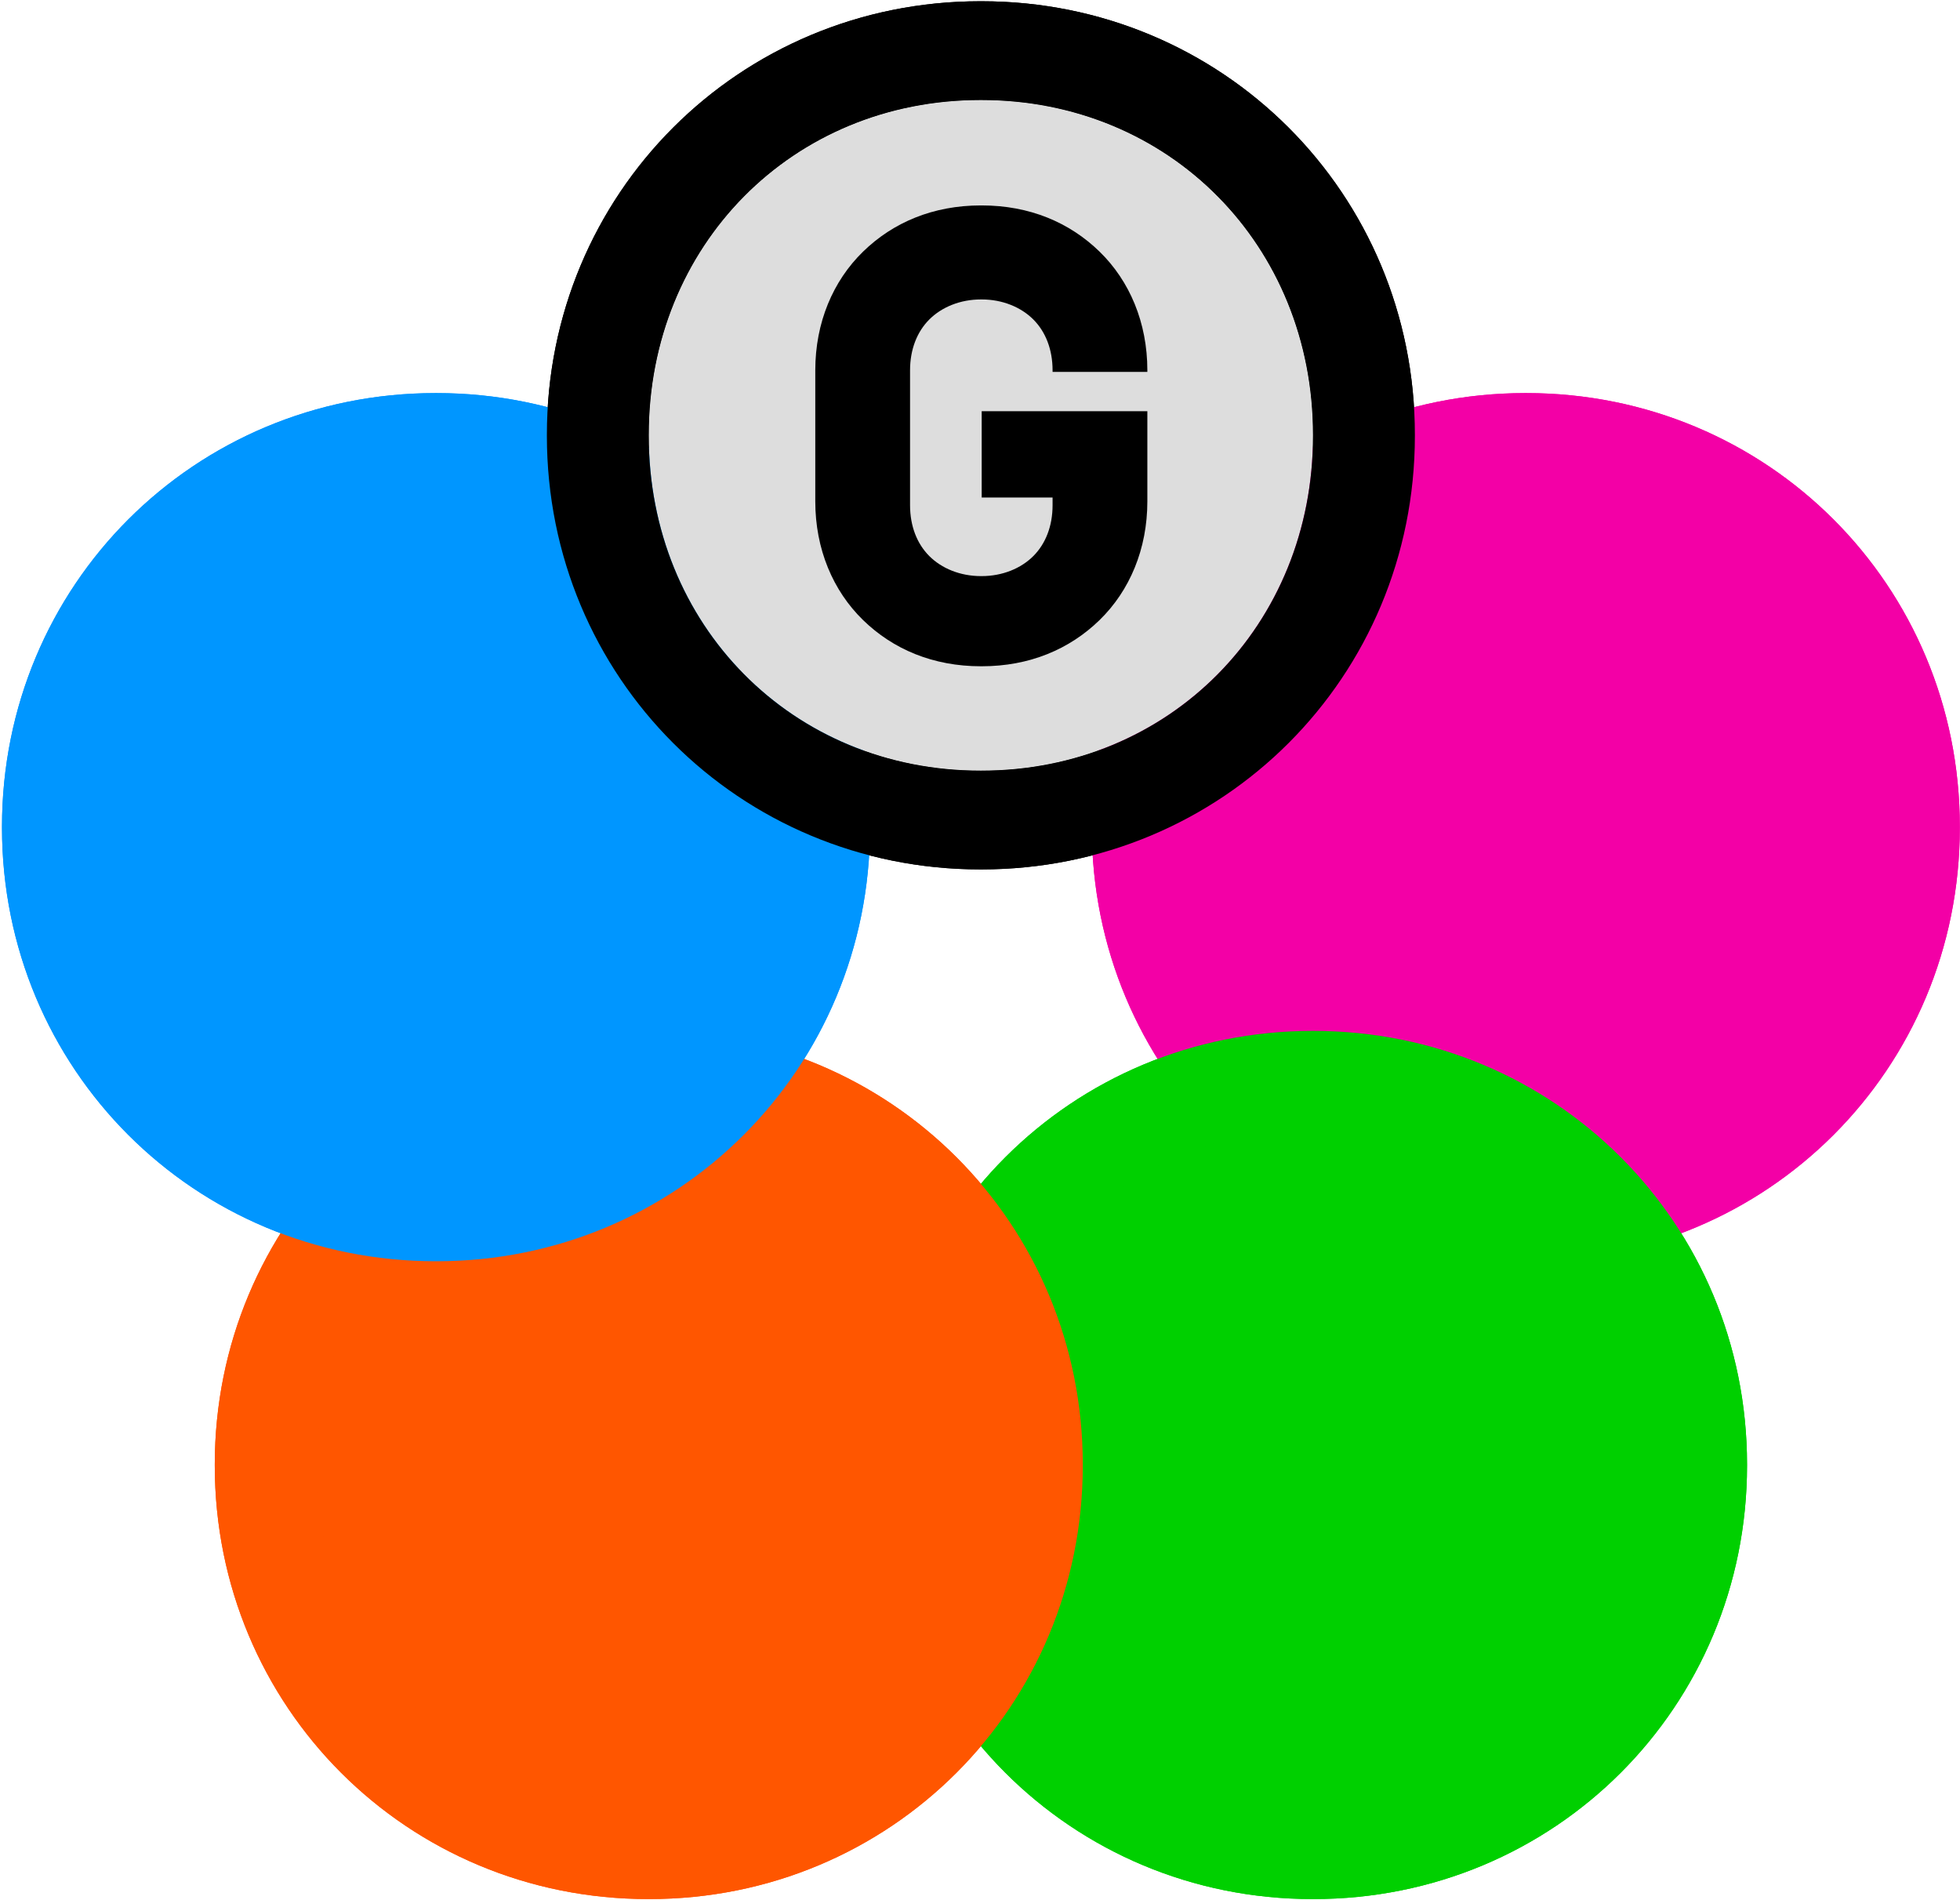 <svg xmlns="http://www.w3.org/2000/svg" xmlns:xlink="http://www.w3.org/1999/xlink" xmlns:inkscape="http://www.inkscape.org/namespaces/inkscape" version="1.1" width="259" height="251" viewBox="0 0 259 251">
<defs>
<clipPath id="clip_0">
<path transform="matrix(1,0,0,-1,-168,546)" d="M168 295H427V546H168Z" clip-rule="evenodd"/>
</clipPath>
<clipPath id="clip_1">
<path transform="matrix(1,0,0,-1,-168,546)" d="M0 841.89H595.276V0H0Z"/>
</clipPath>
</defs>
<g clip-path="url(#clip_0)">
<g inkscape:groupmode="layer" inkscape:label="Layer 1">
<g clip-path="url(#clip_1)">
<path transform="matrix(1,0,0,-1,144.276,109.352)" d="M0 0V.138C0 32.006 25.413 57.419 57.281 57.419H57.419C89.288 57.419 114.701 32.006 114.701 .138V0C114.701-31.869 89.288-57.281 57.419-57.281H57.281C25.413-57.281 0-31.869 0 0" fill="#f300a6"/>
<path transform="matrix(1,0,0,-1,157.738,109.214)" d="M0 0V-.138C0-25.138 18.957-44.37 43.819-44.37H43.957C68.82-44.37 87.776-25.138 87.776-.138V0C87.776 25 68.82 44.231 43.957 44.231H43.819C18.957 44.231 0 25 0 0" fill="#f300a6"/>
<path transform="matrix(1,0,0,-1,116.158,193.62)" d="M0 0V.138C0 32.006 25.413 57.419 57.281 57.419H57.419C89.288 57.419 114.701 32.006 114.701 .138V0C114.701-31.869 89.288-57.281 57.419-57.281H57.281C25.413-57.281 0-31.869 0 0" fill="#00d000"/>
<path transform="matrix(1,0,0,-1,129.62,193.483)" d="M0 0V-.138C0-25.138 18.957-44.37 43.819-44.37H43.957C68.82-44.37 87.776-25.138 87.776-.138V0C87.776 25 68.82 44.231 43.957 44.231H43.819C18.957 44.231 0 25 0 0" fill="#00d000"/>
<path transform="matrix(1,0,0,-1,28.381,193.62)" d="M0 0V.138C0 32.006 25.413 57.419 57.281 57.419H57.419C89.288 57.419 114.701 32.006 114.701 .138V0C114.701-31.869 89.288-57.281 57.419-57.281H57.281C25.413-57.281 0-31.869 0 0" fill="#ff5600"/>
<path transform="matrix(1,0,0,-1,41.844,193.483)" d="M0 0V-.138C0-25.138 18.957-44.37 43.819-44.37H43.957C68.82-44.37 87.776-25.138 87.776-.138V0C87.776 25 68.82 44.231 43.957 44.231H43.819C18.957 44.231 0 25 0 0" fill="#ff5600"/>
<path transform="matrix(1,0,0,-1,.263,109.352)" d="M0 0V.138C0 32.006 25.413 57.419 57.281 57.419H57.419C89.288 57.419 114.701 32.006 114.701 .138V0C114.701-31.869 89.288-57.281 57.419-57.281H57.281C25.413-57.281 0-31.869 0 0" fill="#0096ff"/>
<path transform="matrix(1,0,0,-1,13.725,109.214)" d="M0 0V-.138C0-25.138 18.957-44.37 43.819-44.37H43.957C68.82-44.37 87.776-25.138 87.776-.138V0C87.776 25 68.82 44.231 43.957 44.231H43.819C18.957 44.231 0 25 0 0" fill="#0096ff"/>
<path transform="matrix(1,0,0,-1,85.728,57.445)" d="M0 0V-.138C0-25.138 18.957-44.37 43.819-44.37H43.957C68.82-44.37 87.776-25.138 87.776-.138V0C87.776 25 68.82 44.231 43.957 44.231H43.819C18.957 44.231 0 25 0 0" fill="#dddddd"/>
<path transform="matrix(1,0,0,-1,85.728,57.445)" d="M0 0V-.138C0-25.138 18.957-44.37 43.819-44.37H43.957C68.82-44.37 87.776-25.138 87.776-.138V0C87.776 25 68.82 44.231 43.957 44.231H43.819C18.957 44.231 0 25 0 0M-13.462-.138V0C-13.462 31.869 11.951 57.281 43.819 57.281H43.957C75.825 57.281 101.238 31.869 101.238 0V-.138C101.238-32.006 75.825-57.419 43.957-57.419H43.819C11.951-57.419-13.462-32.006-13.462-.138"/>
<path transform="matrix(1,0,0,-1,114.044,81.918)" d="M0 0C-3.97 3.868-6.31 9.366-6.31 15.68V32.99C-6.31 39.304-3.97 44.801 0 48.67 3.97 52.538 9.265 54.778 15.579 54.778H15.68C21.994 54.778 27.286 52.538 31.259 48.67 35.229 44.801 37.57 39.304 37.57 32.99V32.787H25.046V32.99C25.046 35.738 24.133 38.079 22.504 39.708 20.875 41.337 18.429 42.356 15.68 42.356H15.579C12.83 42.356 10.385 41.337 8.756 39.708 7.127 38.079 6.213 35.738 6.213 32.99V15.171C6.213 12.422 7.127 10.082 8.756 8.453 10.385 6.823 12.83 5.805 15.579 5.805H15.68C18.429 5.805 20.875 6.823 22.504 8.453 24.133 10.082 25.046 12.422 25.046 15.171V16.19H15.68V27.593H37.57V15.68C37.57 9.366 35.229 3.868 31.259 0 27.286-3.869 21.994-6.108 15.68-6.108H15.579C9.265-6.108 3.97-3.869 0 0"/>
<path transform="matrix(1,0,0,-1,144.276,109.352)" d="M0 0V.138C0 32.006 25.413 57.419 57.281 57.419H57.419C89.288 57.419 114.701 32.006 114.701 .138V0C114.701-31.869 89.288-57.281 57.419-57.281H57.281C25.413-57.281 0-31.869 0 0" fill="#f300a6"/>
<path transform="matrix(1,0,0,-1,157.738,109.214)" d="M0 0V-.138C0-25.138 18.957-44.37 43.819-44.37H43.957C68.82-44.37 87.776-25.138 87.776-.138V0C87.776 25 68.82 44.231 43.957 44.231H43.819C18.957 44.231 0 25 0 0" fill="#f300a6"/>
<path transform="matrix(1,0,0,-1,116.158,193.62)" d="M0 0V.138C0 32.006 25.413 57.419 57.281 57.419H57.419C89.288 57.419 114.701 32.006 114.701 .138V0C114.701-31.869 89.288-57.281 57.419-57.281H57.281C25.413-57.281 0-31.869 0 0" fill="#00d000"/>
<path transform="matrix(1,0,0,-1,129.62,193.483)" d="M0 0V-.138C0-25.138 18.957-44.37 43.819-44.37H43.957C68.82-44.37 87.776-25.138 87.776-.138V0C87.776 25 68.82 44.231 43.957 44.231H43.819C18.957 44.231 0 25 0 0" fill="#00d000"/>
<path transform="matrix(1,0,0,-1,28.381,193.62)" d="M0 0V.138C0 32.006 25.413 57.419 57.281 57.419H57.419C89.288 57.419 114.701 32.006 114.701 .138V0C114.701-31.869 89.288-57.281 57.419-57.281H57.281C25.413-57.281 0-31.869 0 0" fill="#ff5600"/>
<path transform="matrix(1,0,0,-1,41.844,193.483)" d="M0 0V-.138C0-25.138 18.957-44.37 43.819-44.37H43.957C68.82-44.37 87.776-25.138 87.776-.138V0C87.776 25 68.82 44.231 43.957 44.231H43.819C18.957 44.231 0 25 0 0" fill="#ff5600"/>
<path transform="matrix(1,0,0,-1,.263,109.352)" d="M0 0V.138C0 32.006 25.413 57.419 57.281 57.419H57.419C89.288 57.419 114.701 32.006 114.701 .138V0C114.701-31.869 89.288-57.281 57.419-57.281H57.281C25.413-57.281 0-31.869 0 0" fill="#0096ff"/>
<path transform="matrix(1,0,0,-1,13.725,109.214)" d="M0 0V-.138C0-25.138 18.957-44.37 43.819-44.37H43.957C68.82-44.37 87.776-25.138 87.776-.138V0C87.776 25 68.82 44.231 43.957 44.231H43.819C18.957 44.231 0 25 0 0" fill="#0096ff"/>
<path transform="matrix(1,0,0,-1,85.728,57.445)" d="M0 0V-.138C0-25.138 18.957-44.37 43.819-44.37H43.957C68.82-44.37 87.776-25.138 87.776-.138V0C87.776 25 68.82 44.231 43.957 44.231H43.819C18.957 44.231 0 25 0 0" fill="#dddddd"/>
<path transform="matrix(1,0,0,-1,85.728,57.445)" d="M0 0V-.138C0-25.138 18.957-44.37 43.819-44.37H43.957C68.82-44.37 87.776-25.138 87.776-.138V0C87.776 25 68.82 44.231 43.957 44.231H43.819C18.957 44.231 0 25 0 0M-13.462-.138V0C-13.462 31.869 11.951 57.281 43.819 57.281H43.957C75.825 57.281 101.238 31.869 101.238 0V-.138C101.238-32.006 75.825-57.419 43.957-57.419H43.819C11.951-57.419-13.462-32.006-13.462-.138"/>
<path transform="matrix(1,0,0,-1,114.044,81.918)" d="M0 0C-3.97 3.868-6.31 9.366-6.31 15.68V32.99C-6.31 39.304-3.97 44.801 0 48.67 3.97 52.538 9.265 54.778 15.579 54.778H15.68C21.994 54.778 27.286 52.538 31.259 48.67 35.229 44.801 37.57 39.304 37.57 32.99V32.787H25.046V32.99C25.046 35.738 24.133 38.079 22.504 39.708 20.875 41.337 18.429 42.356 15.68 42.356H15.579C12.83 42.356 10.385 41.337 8.756 39.708 7.127 38.079 6.213 35.738 6.213 32.99V15.171C6.213 12.422 7.127 10.082 8.756 8.453 10.385 6.823 12.83 5.805 15.579 5.805H15.68C18.429 5.805 20.875 6.823 22.504 8.453 24.133 10.082 25.046 12.422 25.046 15.171V16.19H15.68V27.593H37.57V15.68C37.57 9.366 35.229 3.868 31.259 0 27.286-3.869 21.994-6.108 15.68-6.108H15.579C9.265-6.108 3.97-3.869 0 0"/>
</g>
</g>
</g>
</svg>
